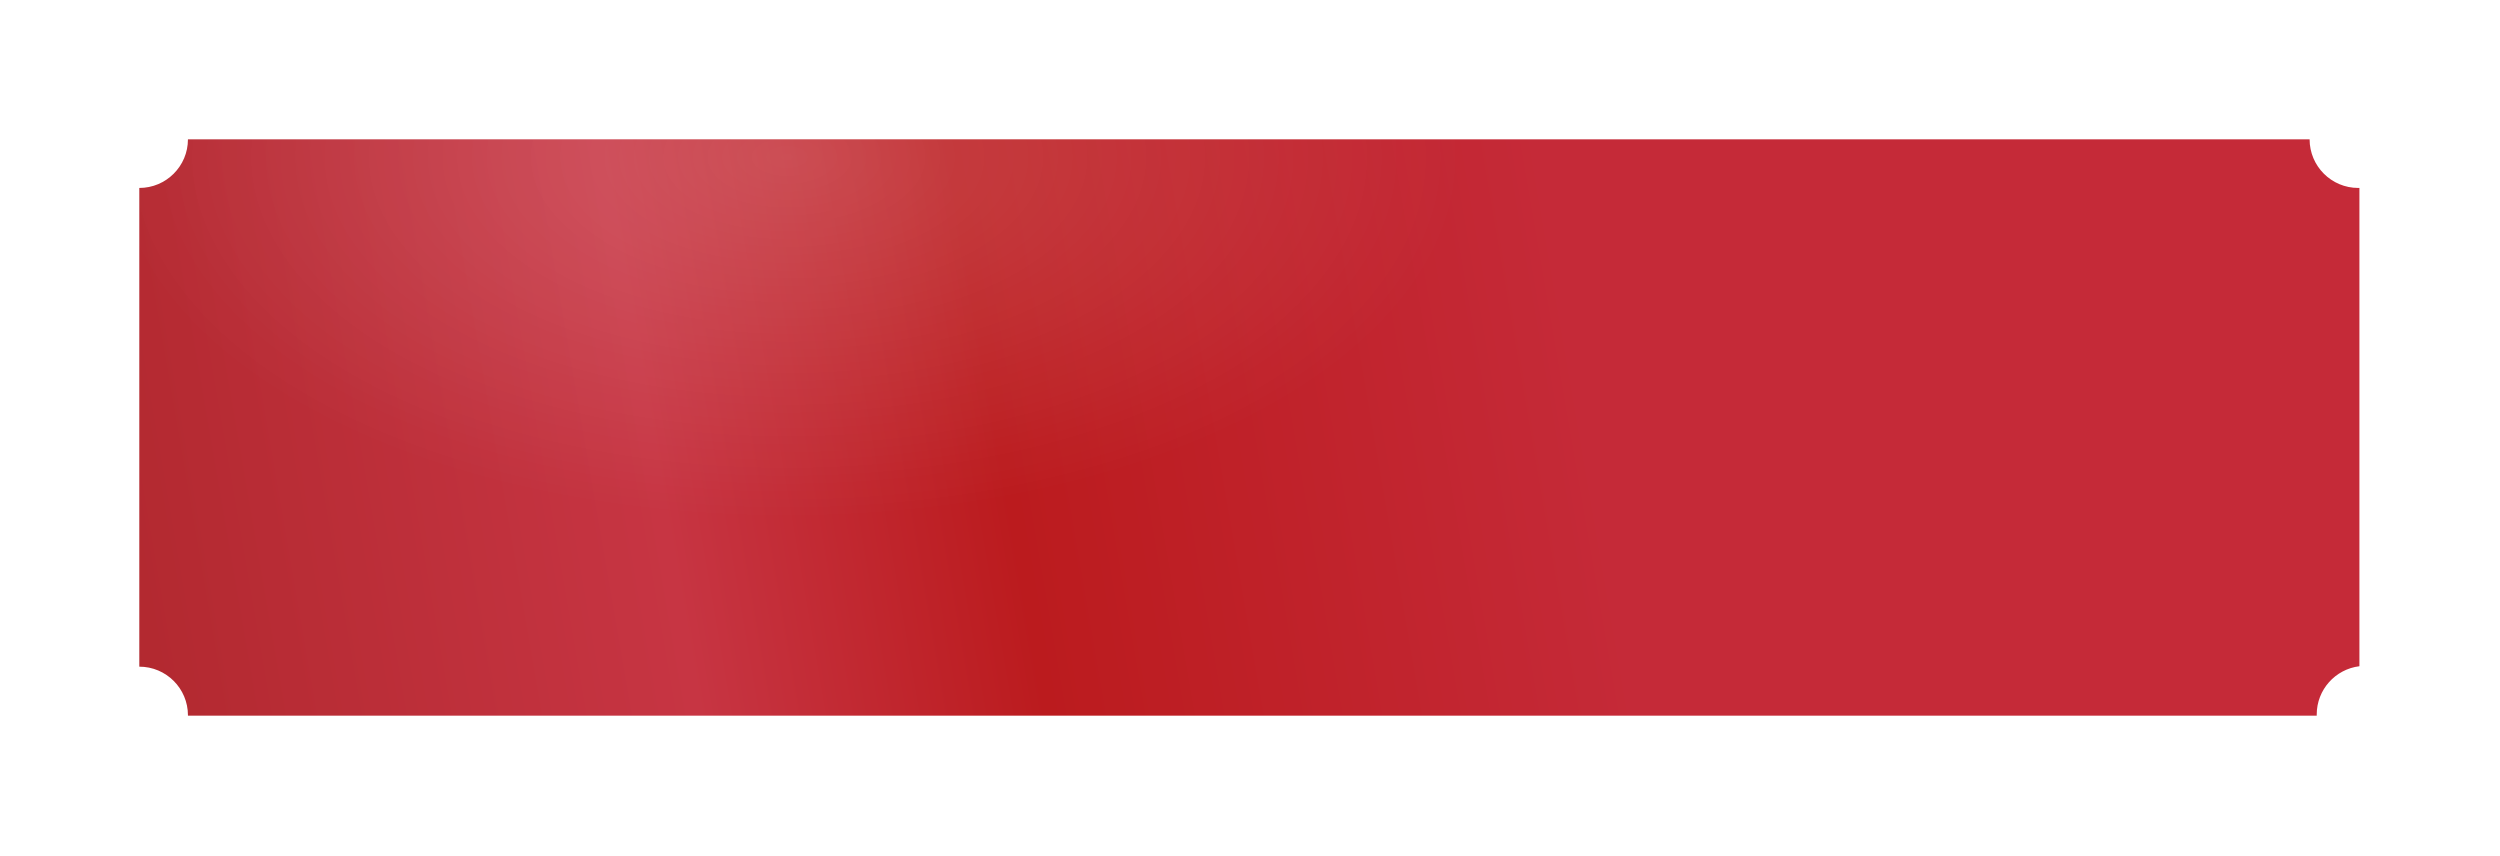 <?xml version="1.0" encoding="UTF-8"?> <svg xmlns="http://www.w3.org/2000/svg" width="1054" height="361" viewBox="0 0 1054 361" fill="none"><g filter="url(#filter0_d_6018_483)"><path fill-rule="evenodd" clip-rule="evenodd" d="M970 55H75.51C75.51 66.327 66.327 75.51 55 75.51V277.339C66.328 277.339 75.51 286.522 75.51 297.849C75.51 297.9 75.51 297.95 75.51 298H973.006C973.002 297.837 973 297.674 973 297.511C973 287.033 980.857 278.39 991 277.152V75.504C990.837 75.508 990.674 75.51 990.511 75.51C979.183 75.51 970 66.328 970 55Z" fill="url(#paint0_linear_6018_483)"></path><path fill-rule="evenodd" clip-rule="evenodd" d="M970 55H75.51C75.51 66.327 66.327 75.51 55 75.51V277.339C66.328 277.339 75.51 286.522 75.51 297.849C75.51 297.9 75.51 297.95 75.51 298H973.006C973.002 297.837 973 297.674 973 297.511C973 287.033 980.857 278.39 991 277.152V75.504C990.837 75.508 990.674 75.51 990.511 75.51C979.183 75.51 970 66.328 970 55Z" fill="url(#paint1_radial_6018_483)" fill-opacity="0.18"></path></g><defs><filter id="filter0_d_6018_483" x="0.336" y="0.336" width="1052.79" height="359.785" filterUnits="userSpaceOnUse" color-interpolation-filters="sRGB"><feFlood flood-opacity="0" result="BackgroundImageFix"></feFlood><feColorMatrix in="SourceAlpha" type="matrix" values="0 0 0 0 0 0 0 0 0 0 0 0 0 0 0 0 0 0 127 0" result="hardAlpha"></feColorMatrix><feOffset dx="3.729" dy="3.729"></feOffset><feGaussianBlur stdDeviation="29.196"></feGaussianBlur><feComposite in2="hardAlpha" operator="out"></feComposite><feColorMatrix type="matrix" values="0 0 0 0 0.55 0 0 0 0 0.539 0 0 0 0 0.539 0 0 0 0.11 0"></feColorMatrix><feBlend mode="normal" in2="BackgroundImageFix" result="effect1_dropShadow_6018_483"></feBlend><feBlend mode="normal" in="SourceGraphic" in2="effect1_dropShadow_6018_483" result="shape"></feBlend></filter><linearGradient id="paint0_linear_6018_483" x1="640.873" y1="29.279" x2="-93.382" y2="155.88" gradientUnits="userSpaceOnUse"><stop stop-color="#C52A38"></stop><stop offset="0.33" stop-color="#BB1B1E"></stop><stop offset="0.524" stop-color="#C73543"></stop><stop offset="1" stop-color="#A72225"></stop></linearGradient><radialGradient id="paint1_radial_6018_483" cx="0" cy="0" r="1" gradientUnits="userSpaceOnUse" gradientTransform="translate(327.59 62.114) rotate(90.07) scale(152.807 285.757)"><stop stop-color="white"></stop><stop offset="1" stop-color="white" stop-opacity="0"></stop></radialGradient></defs></svg> 